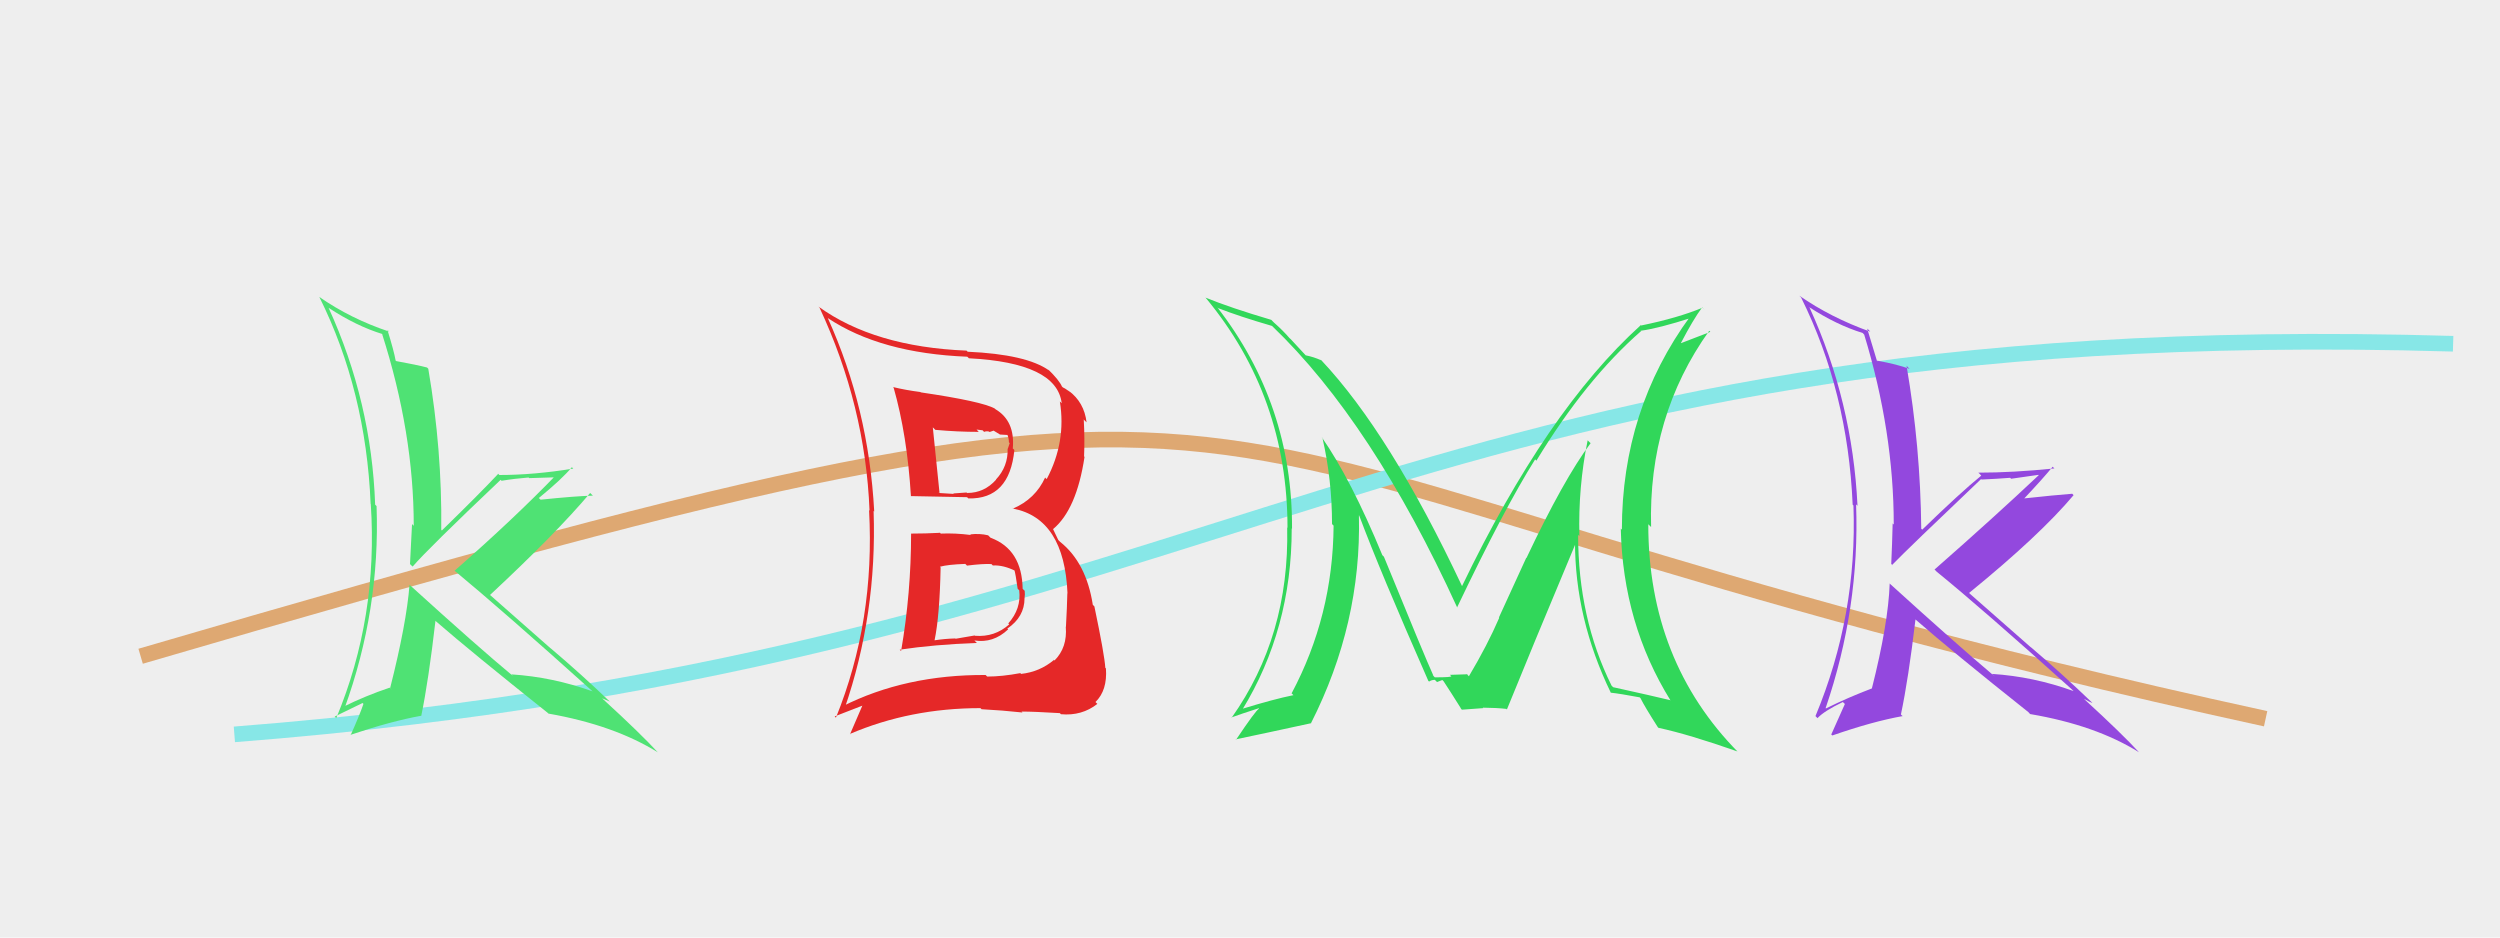 <svg xmlns="http://www.w3.org/2000/svg" width="160" height="60" viewBox="0,0,160,60"><rect width="100%" height="100%" fill="#eee"/><path d="M9 42 C91 18,67 29,145 46" stroke="#dea872" fill="none"/><path d="M15 47 C79 42,89 20,157 22" stroke="#87e7e7" fill="none"/><path fill="#4fe274" d="M26.14 37.36L26.25 37.46L26.21 37.42Q26.02 39.89 24.97 44.03L25.10 44.17L24.94 44.01Q23.39 44.53 21.96 45.24L22.03 45.31L22.05 45.33Q24.34 39.02 24.10 32.39L24.01 32.30L24.01 32.30Q23.78 25.72 21.03 19.70L21.11 19.78L21.03 19.70Q22.81 20.87 24.48 21.38L24.55 21.45L24.45 21.36Q26.48 27.70 26.48 33.65L26.42 33.59L26.37 33.54Q26.31 34.77 26.24 36.10L26.31 36.17L26.41 36.26Q27.38 35.13 32.04 30.71L31.92 30.59L32.10 30.77Q32.94 30.63 33.83 30.56L33.87 30.60L35.81 30.54L35.63 30.36Q32.93 33.16 29.09 36.53L29.10 36.54L28.99 36.44Q32.17 39.07 37.95 44.27L37.89 44.21L37.93 44.25Q35.38 43.33 32.73 43.16L32.88 43.31L32.85 43.28Q30.64 41.45 26.29 37.50ZM35.13 45.70L34.95 45.52L35.10 45.67Q39.31 46.41 42.10 48.15L41.94 47.99L42.13 48.18Q40.97 46.92 38.63 44.78L38.56 44.71L38.54 44.69Q38.78 44.80 39.02 44.90L39.04 44.91L39.11 44.98Q37.23 43.17 35.22 41.47L35.27 41.52L31.24 37.97L31.36 38.08Q35.60 34.13 37.77 31.55L37.91 31.69L37.95 31.72Q36.81 31.75 34.60 31.98L34.47 31.86L34.49 31.87Q35.98 30.65 36.60 29.90L36.62 29.92L36.69 29.99Q34.17 30.40 31.96 30.40L31.85 30.29L31.89 30.32Q30.72 31.57 28.28 33.95L28.24 33.91L28.24 33.91Q28.30 28.80 27.41 23.60L27.29 23.48L27.33 23.52Q26.68 23.35 25.36 23.11L25.30 23.06L25.32 23.07Q25.21 22.45 24.80 21.13L24.84 21.16L24.90 21.22Q22.44 20.40 20.43 19.00L20.51 19.08L20.44 19.01Q23.42 25.01 23.72 32.25L23.72 32.25L23.73 32.26Q24.21 39.50 21.52 45.96L21.48 45.92L21.42 45.86Q22.02 45.57 23.21 44.99L23.22 45.01L23.26 45.05Q23.02 45.76 22.44 47.05L22.38 46.99L22.43 47.03Q25.05 46.15 26.95 45.81L26.97 45.83L26.96 45.82Q27.43 43.54 27.87 39.73L27.74 39.60L27.92 39.78Q30.19 41.75 35.05 45.62Z"/><path fill="#e52828" d="M58.23 34.07L58.27 34.11L58.31 34.15Q58.31 37.96 57.67 41.67L57.61 41.61L57.58 41.58Q59.76 41.25 62.52 41.15L62.39 41.02L62.36 40.99Q63.57 41.18 64.52 40.28L64.59 40.35L64.47 40.23Q65.57 39.48 65.57 38.29L65.55 38.26L65.57 38.29Q65.61 38.05 65.58 37.81L65.38 37.62L65.45 37.69Q65.41 35.17 63.41 34.42L63.40 34.42L63.24 34.26Q62.71 34.13 62.09 34.20L62.09 34.20L62.14 34.24Q61.13 34.11 60.21 34.15L60.11 34.05L60.17 34.10Q59.23 34.15 58.31 34.15ZM57.19 24.81L57.29 24.91L57.19 24.80Q58.06 27.85 58.30 31.76L58.18 31.64L58.29 31.75Q59.51 31.78 61.89 31.82L62.00 31.92L61.98 31.90Q64.61 31.96 64.92 28.80L64.80 28.68L64.82 28.69Q64.97 26.94 63.71 26.19L63.76 26.24L63.67 26.15Q62.86 25.69 58.92 25.11L59.00 25.19L58.91 25.09Q57.97 24.97 57.15 24.77ZM53.90 45.21L53.93 45.24L54.05 45.36Q56.14 39.29 55.91 32.70L55.89 32.68L55.95 32.74Q55.60 26.14 52.98 20.36L53.06 20.43L52.97 20.35Q56.35 22.61 61.91 22.83L61.92 22.84L62.01 22.93Q67.64 23.22 67.95 25.81L67.84 25.70L67.83 25.69Q68.25 28.28 66.99 30.66L66.93 30.61L66.89 30.56Q66.26 31.94 64.83 32.55L64.75 32.47L64.84 32.55Q68.12 33.19 68.32 37.98L68.29 37.95L68.31 37.97Q68.29 38.87 68.22 40.12L68.21 40.11L68.21 40.11Q68.32 41.44 67.49 42.27L67.39 42.18L67.45 42.24Q66.54 43.00 65.35 43.13L65.45 43.23L65.30 43.08Q64.13 43.30 63.18 43.30L63.12 43.24L63.08 43.20Q57.95 43.17 53.91 45.21ZM65.47 45.63L65.43 45.59L65.38 45.54Q66.16 45.54 67.83 45.64L67.88 45.69L67.90 45.71Q69.24 45.83 70.23 45.05L70.07 44.89L70.11 44.93Q70.88 44.18 70.78 42.78L70.78 42.78L70.74 42.74Q70.69 41.91 70.04 38.81L69.96 38.73L69.94 38.71Q69.52 36.01 67.85 34.68L67.73 34.56L67.39 33.85L67.40 33.86Q68.90 32.61 69.41 29.24L69.38 29.21L69.38 29.21Q69.43 28.10 69.36 26.84L69.40 26.89L69.54 27.03Q69.39 25.75 68.40 25.01L68.39 24.99L68.49 25.09Q68.13 24.83 68.03 24.80L67.97 24.74L67.97 24.75Q67.80 24.34 67.06 23.62L67.11 23.68L67.14 23.71Q65.70 22.68 61.93 22.51L61.88 22.46L61.86 22.44Q55.95 22.20 52.38 19.62L52.55 19.80L52.45 19.69Q55.38 25.95 55.65 32.68L55.58 32.61L55.62 32.65Q56.01 39.74 53.50 45.93L53.42 45.85L55.35 45.10L55.26 45.00Q54.85 45.95 54.41 46.97L54.46 47.03L54.40 46.97Q58.26 45.32 62.75 45.32L62.89 45.46L62.82 45.39Q64.15 45.46 65.44 45.60ZM63.49 36.14L63.42 36.07L63.54 36.19Q64.22 36.15 65.03 36.56L64.91 36.44L64.91 36.44Q65.00 36.73 65.13 37.68L65.12 37.67L65.23 37.78Q65.37 38.96 64.53 39.90L64.53 39.90L64.59 39.96Q63.66 40.79 62.40 40.69L62.38 40.67L61.16 40.88L61.14 40.86Q60.45 40.88 59.81 40.98L59.77 40.95L59.81 40.99Q60.14 39.41 60.20 36.32L60.16 36.27L60.16 36.27Q60.66 36.13 61.78 36.09L61.88 36.19L61.88 36.20Q62.91 36.07 63.45 36.10ZM62.49 27.48L62.49 27.49L62.89 27.54L62.98 27.64Q63.13 27.58 63.30 27.62L63.33 27.65L63.59 27.56L64.00 27.81L64.51 27.84L64.46 27.79Q64.57 28.04 64.57 28.31L64.62 28.36L64.50 28.72L64.49 28.71Q64.52 29.86 63.74 30.69L63.81 30.76L63.75 30.70Q62.99 31.55 61.90 31.55L61.95 31.60L61.86 31.52Q61.01 31.58 61.01 31.58L60.99 31.56L61.04 31.61Q59.81 31.54 60.12 31.54L60.04 31.46L60.13 31.55Q59.97 30.07 59.70 27.35L59.70 27.35L59.86 27.51Q61.28 27.64 62.64 27.64Z"/><path fill="#31d75a" d="M101.61 28.18L101.73 28.30L101.80 28.36Q100.07 30.68 97.69 35.72L97.68 35.70L95.93 39.52L95.95 39.54Q95.20 41.28 94.01 43.28L93.90 43.17L93.87 43.14Q94.29 43.15 92.79 43.19L92.91 43.30L92.88 43.27Q92.95 43.35 91.83 43.35L91.65 43.17L91.74 43.25Q91.18 42.02 88.57 35.63L88.46 35.52L88.47 35.53Q86.46 30.66 84.59 27.98L84.76 28.16L84.64 28.04Q85.25 30.72 85.25 33.54L85.39 33.68L85.35 33.64Q85.31 39.41 82.66 44.38L82.61 44.32L82.78 44.49Q81.53 44.74 79.42 45.39L79.32 45.29L79.49 45.45Q82.67 40.27 82.67 33.82L82.77 33.91L82.69 33.84Q82.73 25.88 77.90 19.66L77.91 19.67L77.96 19.72Q79.31 20.25 81.41 20.86L81.41 20.86L81.41 20.86Q87.83 27.01 93.27 38.90L93.14 38.78L93.25 38.88Q96.28 32.53 98.25 29.40L98.32 29.48L98.33 29.48Q101.49 24.28 105.03 21.19L105.08 21.24L105.00 21.17Q106.17 21.01 108.28 20.33L108.21 20.26L108.18 20.24Q103.80 26.22 103.80 33.90L103.82 33.92L103.73 33.83Q103.86 39.91 106.92 44.84L106.92 44.84L106.89 44.81Q105.69 44.52 103.24 43.98L103.29 44.03L103.14 43.88Q101.00 39.56 101.00 34.23L101.05 34.28L101.08 34.31Q101.00 31.17 101.61 28.18ZM102.97 44.22L103.02 44.27L103.08 44.33Q103.65 44.39 104.94 44.63L104.83 44.52L104.99 44.68Q105.25 45.21 106.10 46.54L106.28 46.71L106.14 46.58Q108.09 47.00 111.19 48.09L111.15 48.05L111.27 48.17Q105.49 42.32 105.49 33.55L105.53 33.59L105.67 33.73Q105.48 26.64 109.39 21.17L109.46 21.24L107.59 21.96L107.58 21.95Q108.36 20.45 108.94 19.67L109.10 19.83L108.97 19.69Q107.38 20.35 105.04 20.83L104.97 20.76L105.01 20.81Q98.98 26.26 93.57 37.51L93.62 37.56L93.56 37.49Q88.97 27.74 84.56 23.05L84.49 22.99L84.56 23.06Q84.07 22.84 83.56 22.74L83.60 22.78L82.61 21.71L82.53 21.64Q82.14 21.18 81.53 20.64L81.48 20.59L81.36 20.47Q78.75 19.70 77.16 19.05L77.15 19.05L77.19 19.09Q82.40 25.38 82.40 33.78L82.48 33.86L82.38 33.76Q82.53 40.71 78.82 45.94L78.78 45.90L78.80 45.92Q79.40 45.70 80.55 45.33L80.54 45.32L80.58 45.35Q80.36 45.47 79.11 47.34L79.14 47.37L79.08 47.32Q80.77 46.97 83.89 46.29L83.93 46.32L83.90 46.29Q87.14 39.91 86.97 32.98L87.00 33.01L86.99 33.00Q88.31 36.53 91.41 43.57L91.44 43.60L91.46 43.62Q91.62 43.51 91.83 43.51L91.97 43.65L92.31 43.52L92.39 43.60Q92.80 44.22 93.52 45.37L93.43 45.28L93.56 45.42Q94.93 45.32 94.93 45.32L94.92 45.31L94.90 45.29Q95.83 45.30 96.41 45.37L96.47 45.44L96.44 45.41Q97.88 41.85 100.87 34.71L100.89 34.73L100.80 34.64Q100.79 39.59 103.10 44.35Z"/><path fill="#9348de" d="M120.92 37.34L120.92 37.33L120.94 37.35Q120.85 39.91 119.80 44.06L119.85 44.11L119.80 44.06Q118.29 44.63 116.86 45.34L116.84 45.32L116.84 45.32Q119.03 38.91 118.79 32.28L118.99 32.48L118.88 32.37Q118.56 25.70 115.81 19.68L115.94 19.82L115.76 19.64Q117.54 20.80 119.21 21.31L119.36 21.47L119.31 21.42Q121.20 27.62 121.20 33.57L121.15 33.52L121.13 33.50Q121.10 34.76 121.04 36.09L121.14 36.20L121.10 36.15Q122.14 35.08 126.79 30.66L126.74 30.62L126.82 30.69Q127.76 30.65 128.65 30.58L128.71 30.64L130.46 30.39L130.48 30.41Q127.65 33.08 123.81 36.45L123.81 36.45L123.95 36.59Q126.83 38.93 132.61 44.13L132.64 44.16L132.71 44.23Q130.14 43.30 127.49 43.13L127.62 43.25L127.66 43.29Q125.26 41.27 120.91 37.32ZM129.88 45.65L129.85 45.62L129.93 45.70Q134.11 46.41 136.89 48.14L136.82 48.07L136.92 48.17Q135.79 46.94 133.45 44.80L133.43 44.78L133.37 44.72Q133.68 44.90 133.92 45.00L133.84 44.92L133.90 44.97Q131.94 43.09 129.94 41.39L130.01 41.46L126.13 38.05L126.02 37.95Q130.54 34.27 132.71 31.69L132.59 31.57L132.63 31.60Q131.55 31.68 129.34 31.92L129.35 31.93L129.44 32.02Q130.76 30.62 131.37 29.87L131.37 29.87L131.48 29.98Q128.82 30.25 126.61 30.25L126.69 30.32L126.80 30.44Q125.47 31.52 123.02 33.90L123.07 33.94L122.96 33.84Q122.91 28.61 122.02 23.41L122.05 23.44L122.21 23.61Q121.45 23.32 120.13 23.08L120.24 23.20L120.12 23.08Q119.91 22.36 119.50 21.03L119.59 21.11L119.70 21.23Q117.16 20.32 115.15 18.92L115.22 18.99L115.27 19.04Q118.26 25.06 118.57 32.30L118.60 32.33L118.62 32.35Q118.88 39.37 116.19 45.83L116.16 45.80L116.32 45.96Q116.75 45.50 117.94 44.93L118.04 45.02L118.07 45.06Q117.78 45.72 117.20 47.01L117.19 47.00L117.27 47.07Q119.86 46.17 121.77 45.83L121.68 45.75L121.66 45.72Q122.14 43.45 122.59 39.65L122.70 39.76L122.56 39.62Q124.95 41.71 129.82 45.58Z"/></svg>